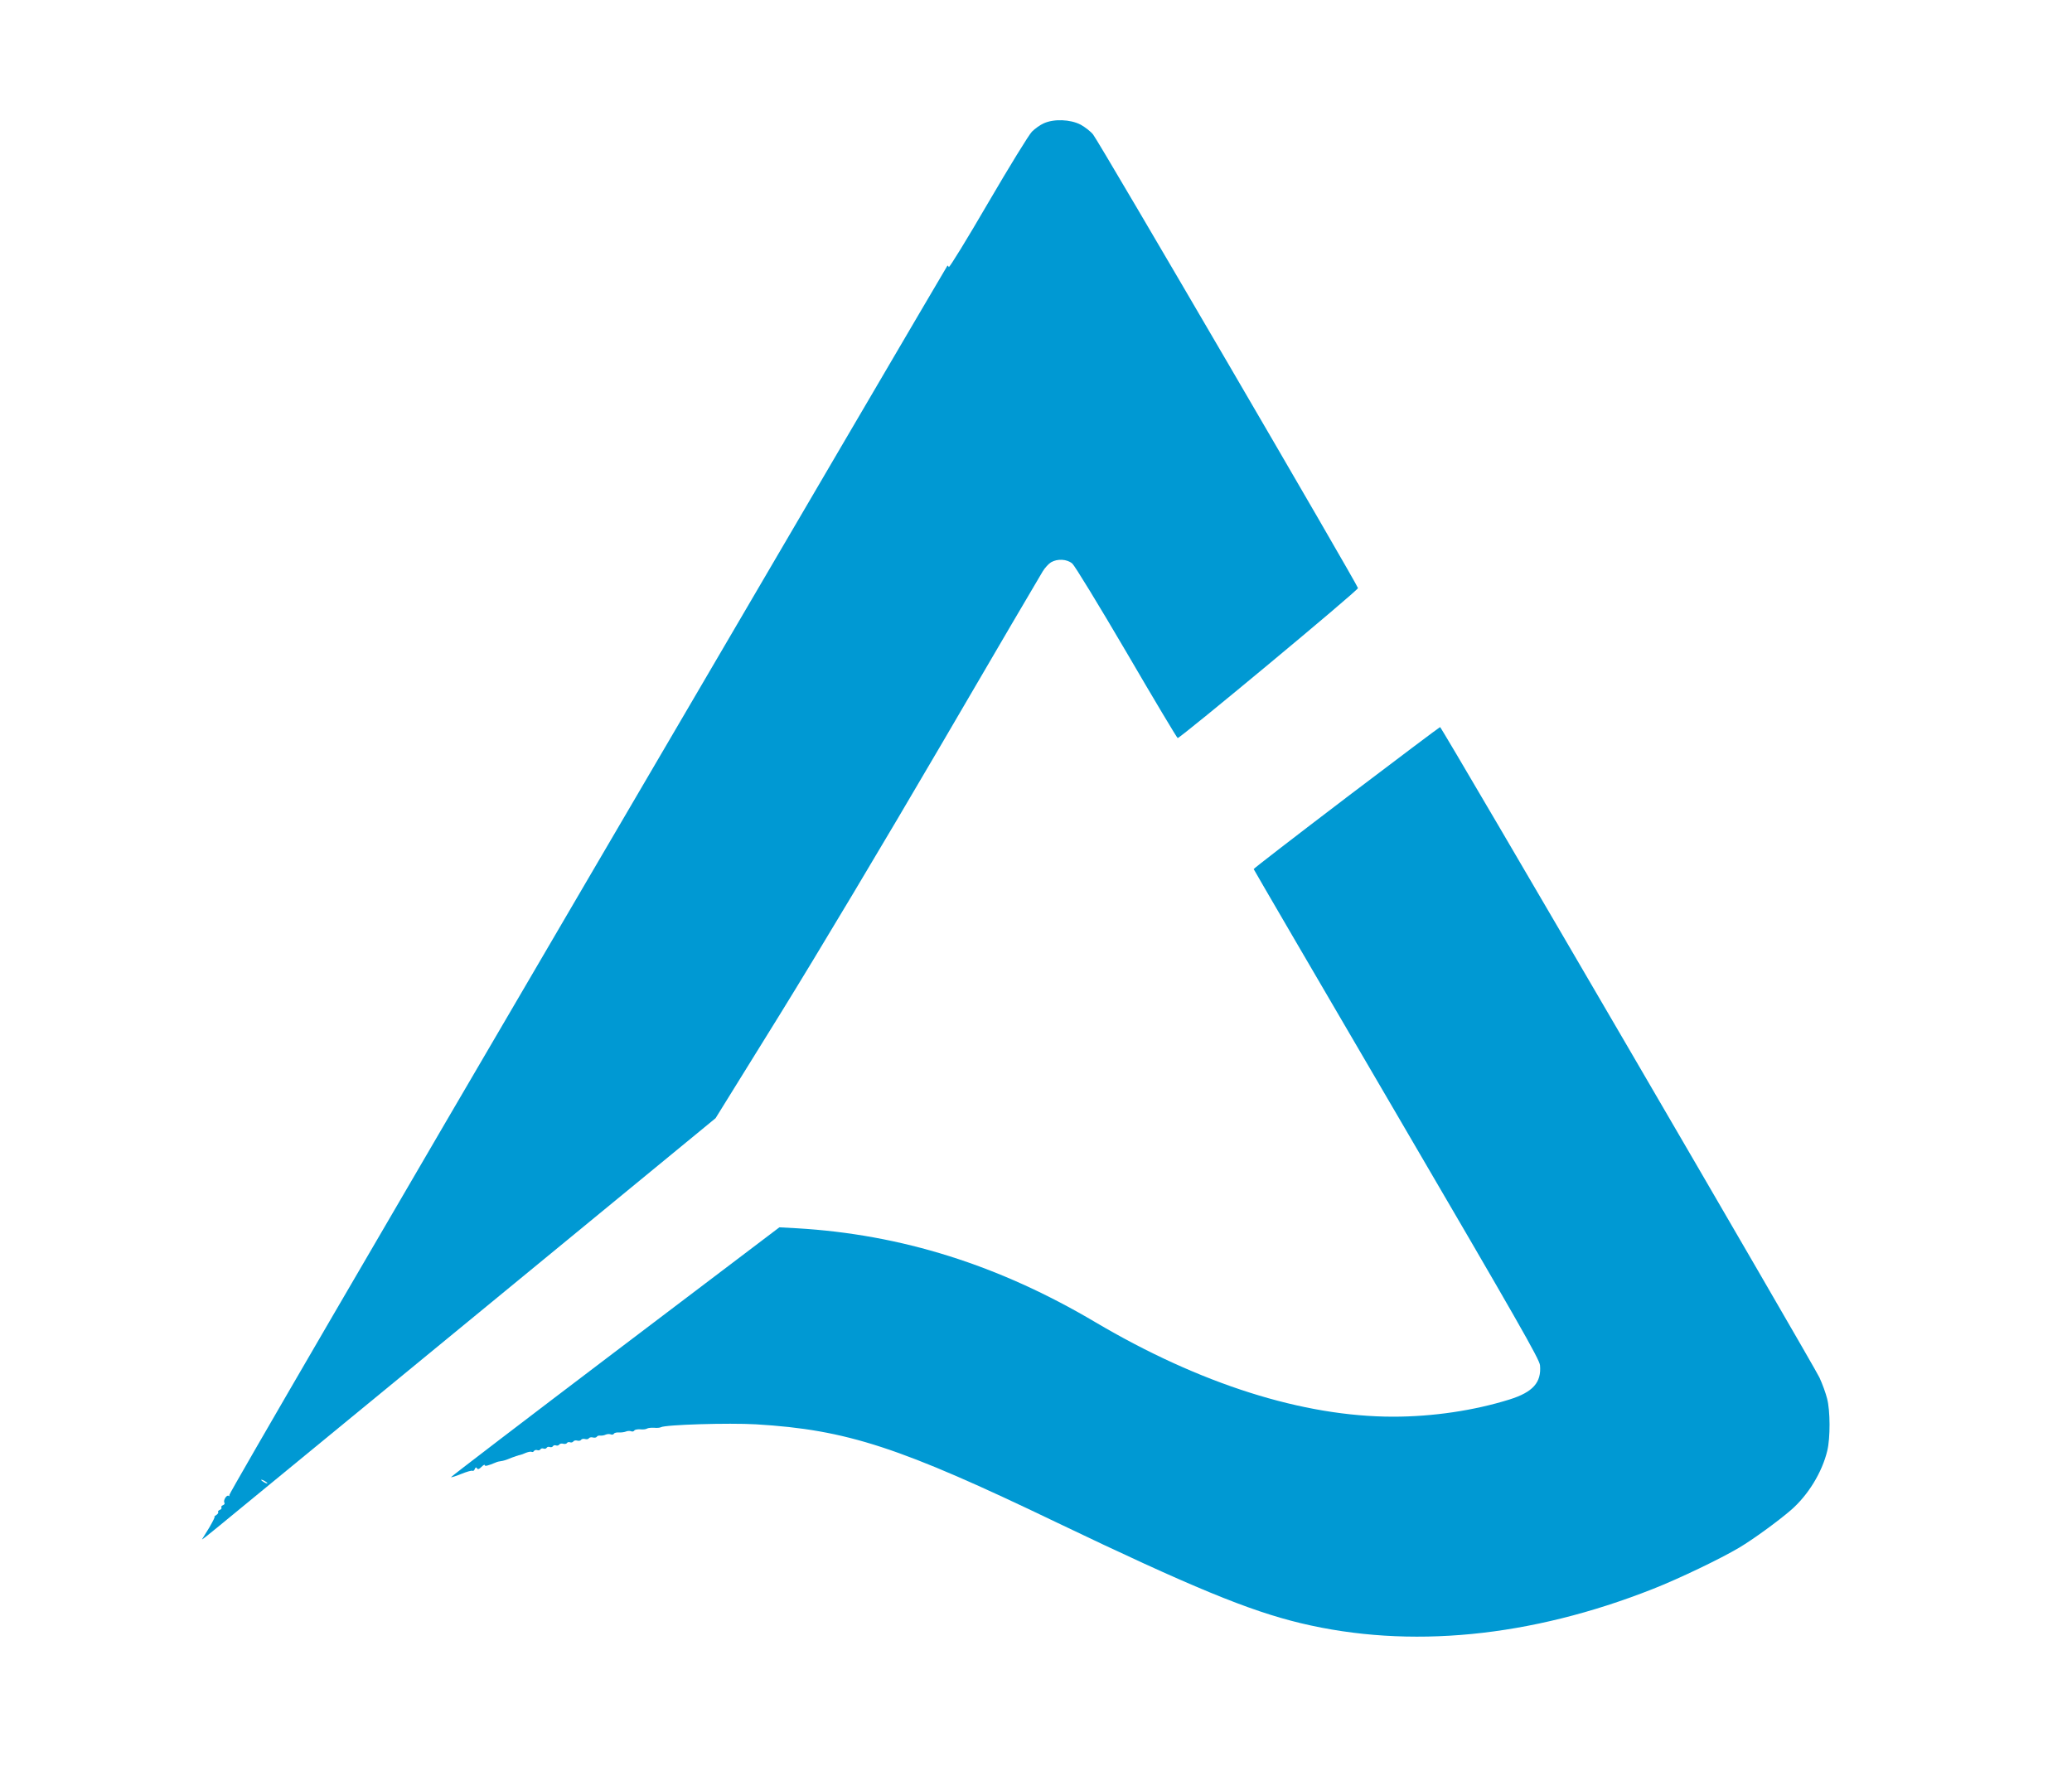 <?xml version="1.0" standalone="no"?>
<!DOCTYPE svg PUBLIC "-//W3C//DTD SVG 20010904//EN"
 "http://www.w3.org/TR/2001/REC-SVG-20010904/DTD/svg10.dtd">
<svg version="1.0" xmlns="http://www.w3.org/2000/svg"
 width="1325pt" height="1136pt" viewBox="0 0 1325 1136"
 preserveAspectRatio="xMidYMid meet">

<g transform="translate(0,1136) scale(0.1,-0.1)"
fill="#0099d3" stroke="none">
<path d="M6674 10571 c-23 -10 -56 -34 -75 -53 -19 -19 -145 -224 -281 -457
-135 -232 -248 -416 -251 -409 -2 7 -7 11 -9 8 -3 -3 -1039 -1770 -2302 -3928
-1295 -2211 -2294 -3927 -2290 -3934 4 -7 3 -8 -4 -4 -13 8 -36 -30 -27 -44 4
-6 -1 -13 -9 -16 -9 -3 -13 -10 -10 -15 3 -5 -2 -12 -10 -15 -9 -3 -14 -10
-11 -14 3 -5 -3 -13 -12 -19 -10 -6 -15 -11 -11 -11 4 0 -11 -30 -33 -68 -23
-37 -44 -71 -47 -76 -3 -6 46 33 109 85 63 52 803 660 1645 1351 l1530 1257
411 663 c243 393 664 1097 1033 1728 342 586 634 1084 648 1106 14 23 38 49
53 58 41 24 102 21 136 -8 16 -14 168 -263 348 -570 175 -300 322 -546 326
-546 18 0 1154 944 1153 959 -1 19 -1653 2850 -1694 2901 -15 19 -51 47 -80
63 -66 34 -171 38 -236 8z m-4964 -8697 c0 -2 -9 0 -20 6 -11 6 -20 13 -20 16
0 2 9 0 20 -6 11 -6 20 -13 20 -16z"/>
<path d="M8609 6259 c-326 -248 -593 -454 -592 -457 1 -4 412 -709 914 -1567
780 -1334 913 -1567 917 -1606 10 -110 -45 -172 -195 -219 -227 -71 -492 -110
-743 -110 -578 0 -1236 209 -1905 604 -618 366 -1241 562 -1910 601 l-111 6
-1052 -797 c-579 -439 -1050 -799 -1048 -801 2 -2 32 7 66 21 34 14 66 23 71
20 5 -3 12 2 15 11 5 12 9 13 14 5 6 -9 14 -6 29 9 11 11 21 17 21 11 0 -9 22
-3 70 17 8 4 24 8 35 9 11 1 34 8 50 15 17 7 33 13 38 14 4 2 10 4 15 5 4 2
12 4 17 5 6 1 23 7 38 14 16 6 32 9 37 6 5 -3 12 0 15 6 4 5 13 8 21 5 7 -3
16 -1 20 5 3 6 12 8 20 5 7 -3 16 -1 20 5 3 6 12 8 20 5 7 -3 16 -1 20 5 3 6
12 8 20 5 7 -3 16 0 20 5 3 6 15 9 25 6 10 -3 22 -1 25 5 3 5 12 7 20 4 7 -3
16 0 20 5 3 6 15 9 25 6 10 -3 22 -1 25 5 3 5 15 8 25 5 10 -3 22 -1 25 5 3 5
15 8 25 5 10 -3 22 -1 25 4 3 6 13 9 22 8 10 -1 25 1 35 6 9 4 24 5 32 2 8 -4
17 -2 21 4 3 6 18 9 32 8 15 -1 35 2 45 6 9 4 24 5 32 2 8 -4 17 -2 21 4 3 6
20 9 38 8 17 -2 37 0 44 5 7 4 27 6 45 5 18 -2 37 0 42 3 27 17 436 29 609 19
583 -35 919 -145 1926 -629 858 -411 1225 -563 1559 -643 693 -166 1467 -91
2253 220 167 66 428 191 551 264 87 52 243 165 329 239 110 95 200 242 233
380 20 83 19 257 -1 333 -8 33 -30 94 -49 135 -34 75 -2415 4159 -2426 4160
-3 0 -273 -203 -600 -451z"/>
</g>
</svg>
